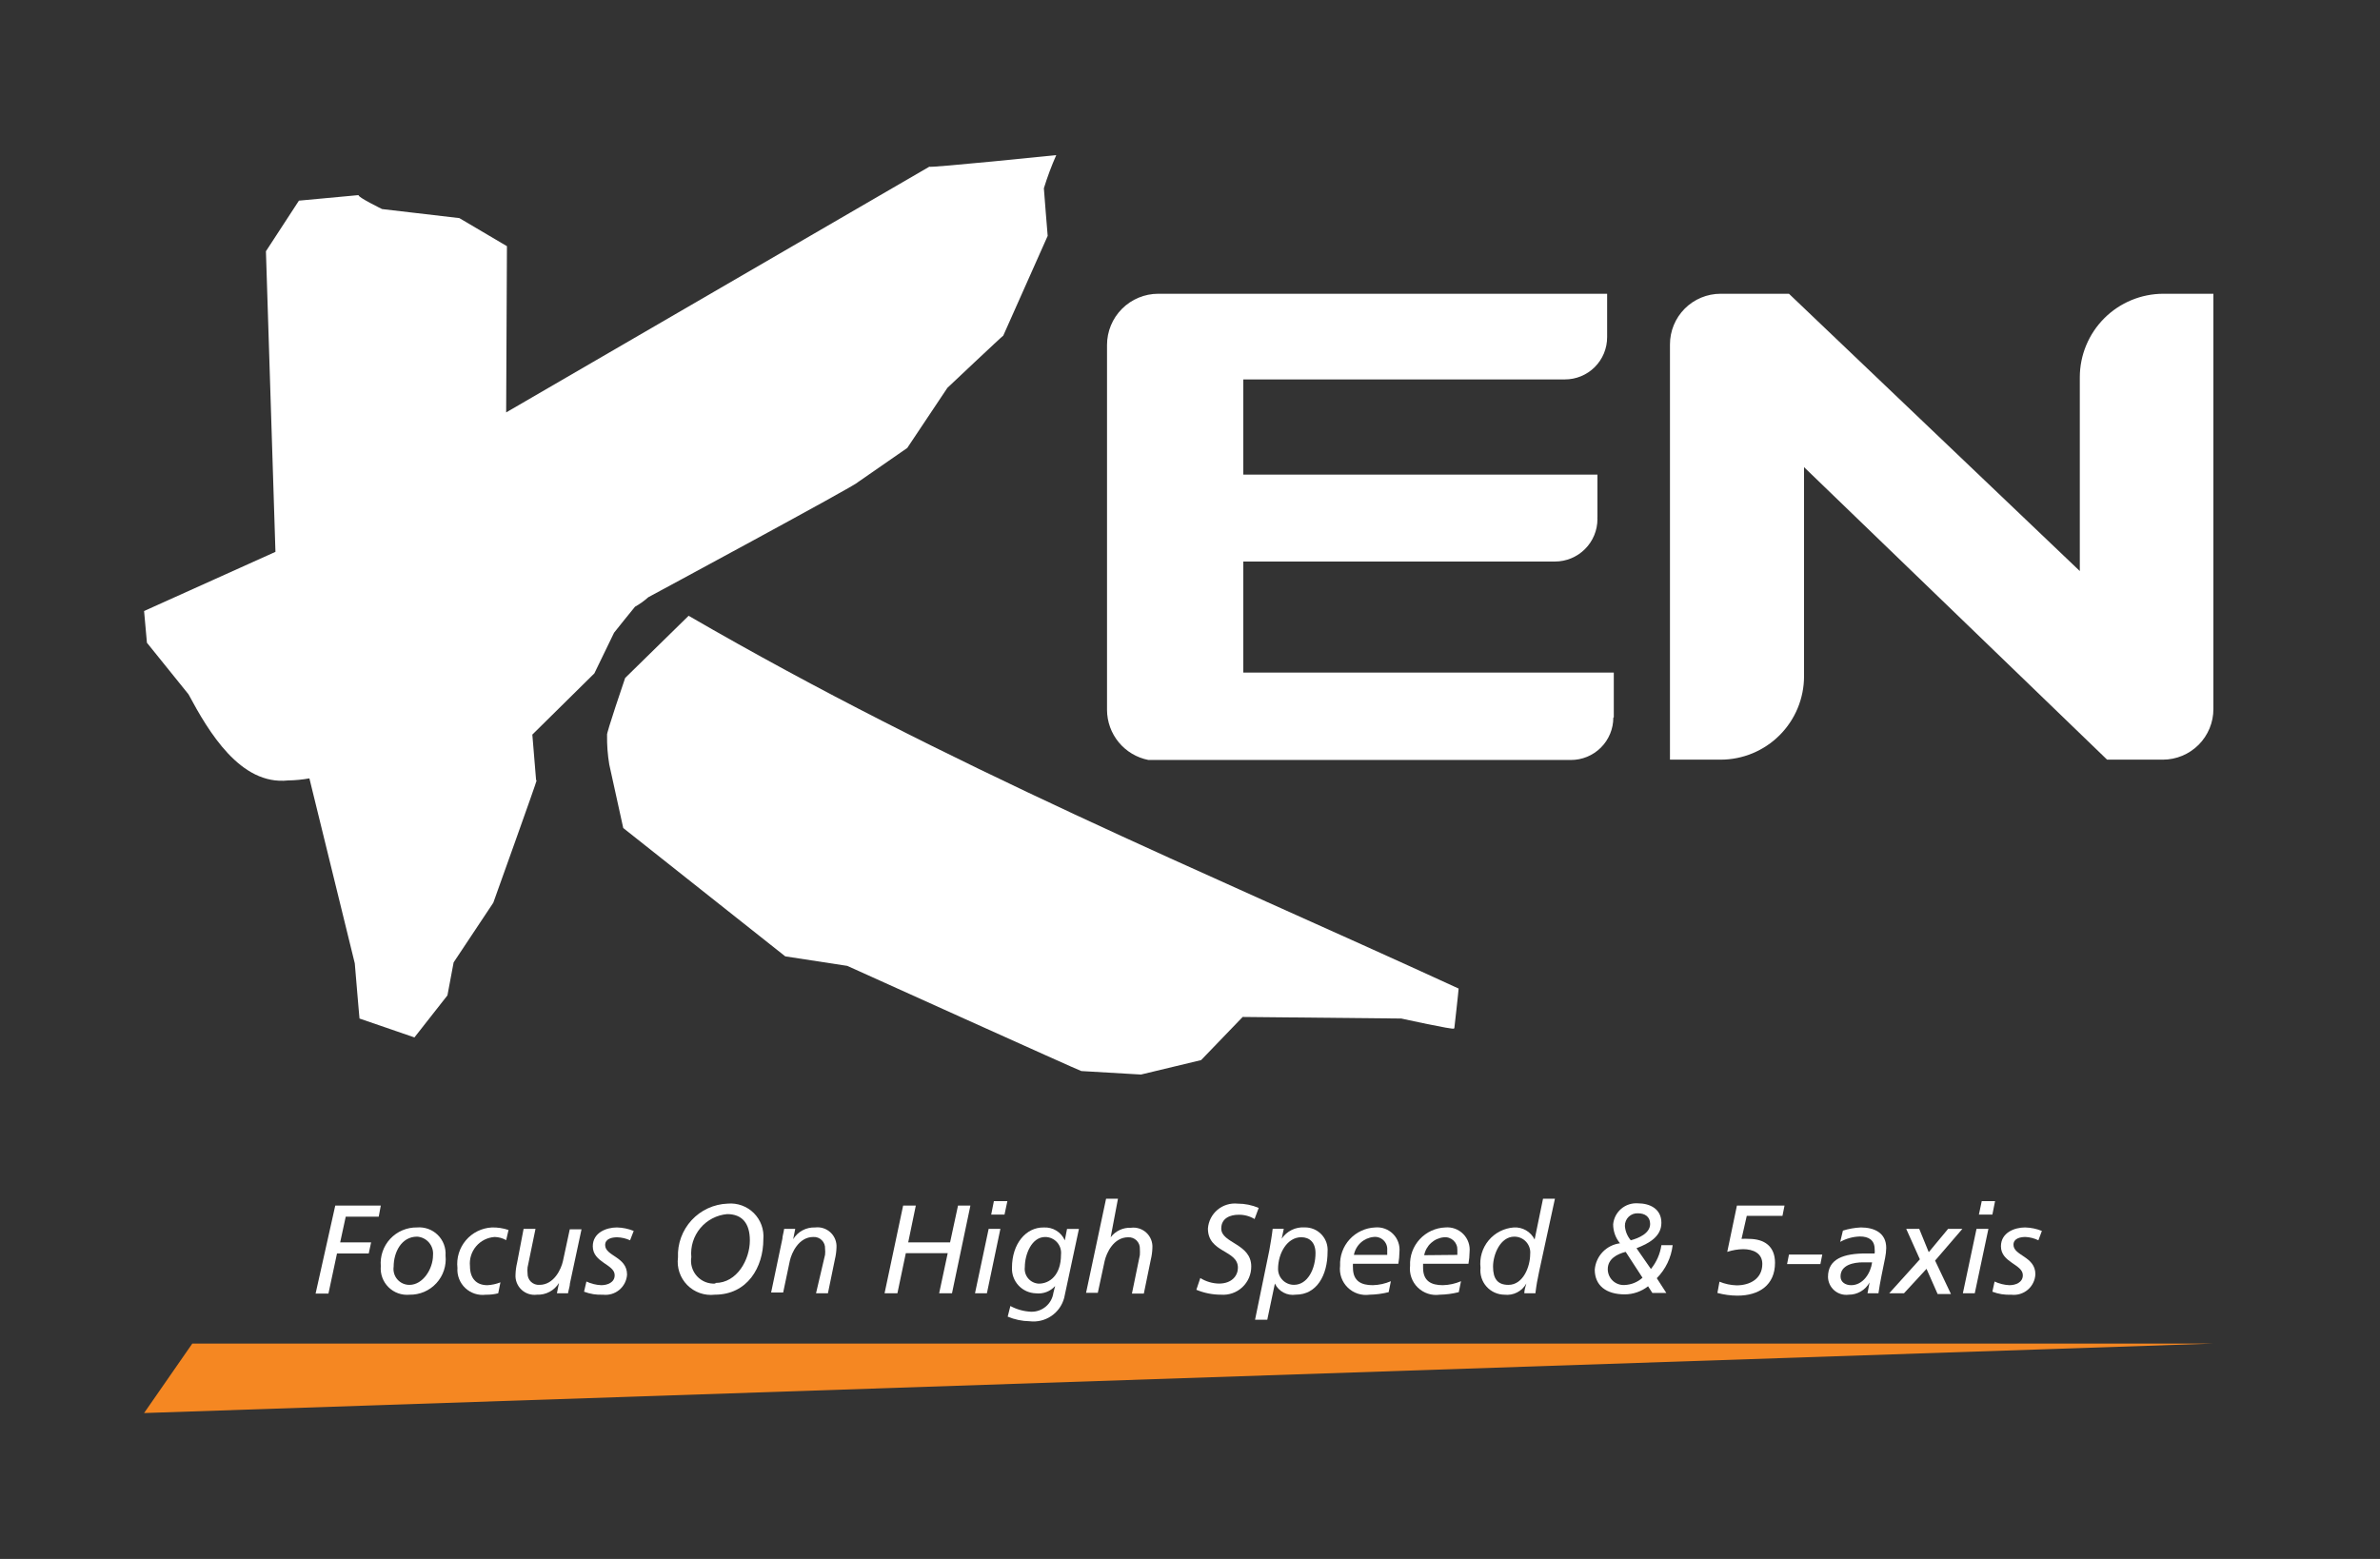 <?xml version="1.0" encoding="UTF-8"?> <svg xmlns="http://www.w3.org/2000/svg" width="203" height="133" viewBox="0 0 203 133" fill="none"><rect x="0" y="0" width="203" height="133" fill="#333333" stroke="none"/><path d="M45.784 66.542C45.784 66.677 42.075 77.017 42.075 77.017L38.692 82.106L38.164 84.92L35.349 88.507L30.667 86.896C30.667 87.045 30.261 82.187 30.261 82.187L26.39 66.407C25.787 66.515 25.176 66.574 24.563 66.583C20.503 67.016 17.797 62.442 16.078 59.234L12.532 54.836L12.289 52.129L23.494 47.081L22.682 21.436L25.497 17.118L30.586 16.645C30.477 16.807 32.589 17.836 32.589 17.836L39.179 18.607L43.239 21.003L43.172 35.185L79.265 14.222C79.265 14.344 90.092 13.234 90.092 13.234C89.684 14.155 89.332 15.1 89.036 16.063C89.036 16.198 89.361 20.123 89.361 20.123L85.572 28.635C85.45 28.703 80.808 33.088 80.808 33.088L77.384 38.217L73.148 41.154C73.148 41.33 55.297 50.952 55.297 50.952C54.95 51.263 54.568 51.536 54.161 51.764C54.012 51.926 52.374 53.983 52.374 53.983L50.696 57.448L45.405 62.672L45.729 66.596" fill="white"></path><path d="M124.006 87.749C124.006 87.884 119.527 86.896 119.527 86.896L105.993 86.761L102.448 90.442L97.319 91.674L92.23 91.376C92.122 91.376 72.268 82.403 72.268 82.403L66.977 81.591L53.159 70.643L51.968 65.229C51.828 64.398 51.765 63.555 51.779 62.712C51.657 62.712 53.322 57.84 53.322 57.84L58.735 52.535C81.051 65.473 102.339 74.189 124.412 84.338C124.412 84.501 124.047 87.722 124.047 87.722" fill="white"></path><path d="M184.514 25.062C182.627 25.066 180.818 25.817 179.484 27.151C178.15 28.486 177.399 30.294 177.395 32.181V48.719L152.588 25.062H146.756C146.188 25.062 145.625 25.175 145.1 25.392C144.576 25.61 144.099 25.929 143.698 26.332C143.297 26.734 142.979 27.212 142.763 27.737C142.547 28.262 142.437 28.825 142.438 29.393V64.81H146.756C148.641 64.81 150.45 64.062 151.784 62.73C153.119 61.398 153.871 59.59 153.874 57.705V39.854L179.723 64.81H184.256H184.473C185.041 64.81 185.604 64.698 186.128 64.48C186.653 64.262 187.129 63.943 187.531 63.541C187.932 63.138 188.249 62.661 188.465 62.136C188.682 61.61 188.792 61.047 188.79 60.479C188.79 60.412 188.79 60.33 188.79 60.249V25.062H184.514Z" fill="white"></path><path d="M137.647 61.197V57.38H106.047V47.907H132.626C133.586 47.907 134.507 47.526 135.186 46.849C135.866 46.172 136.25 45.253 136.253 44.293C136.244 44.231 136.244 44.167 136.253 44.104V40.49H106.047V32.37H133.466C133.941 32.372 134.411 32.28 134.85 32.099C135.29 31.918 135.689 31.652 136.025 31.316C136.36 30.98 136.627 30.581 136.808 30.142C136.988 29.703 137.081 29.232 137.079 28.757V25.062H98.793C97.634 25.062 96.522 25.523 95.702 26.343C94.882 27.163 94.422 28.274 94.422 29.434V60.56C94.425 61.572 94.779 62.551 95.423 63.331C96.067 64.111 96.962 64.643 97.954 64.837H133.98C134.455 64.839 134.927 64.747 135.367 64.566C135.807 64.385 136.207 64.119 136.544 63.783C136.881 63.448 137.148 63.049 137.33 62.609C137.513 62.17 137.607 61.699 137.607 61.224" fill="white"></path><path d="M188.831 114.625L12.289 120.553L16.403 114.625H188.831Z" fill="#F58722"></path><path d="M28.596 102.852H32.48L32.304 103.799H29.489L29.015 105.991H31.654L31.451 106.939H28.744L28.014 110.363H26.918L28.596 102.852Z" fill="white"></path><path d="M35.566 104.719C35.889 104.691 36.215 104.734 36.521 104.843C36.826 104.953 37.104 105.128 37.336 105.356C37.567 105.583 37.747 105.858 37.862 106.162C37.977 106.466 38.025 106.791 38.002 107.115C38.046 107.542 37.999 107.973 37.864 108.38C37.729 108.788 37.509 109.162 37.218 109.478C36.928 109.794 36.574 110.045 36.179 110.214C35.785 110.382 35.359 110.466 34.93 110.458C34.601 110.489 34.27 110.447 33.96 110.336C33.65 110.225 33.367 110.046 33.134 109.814C32.9 109.581 32.72 109.3 32.607 108.991C32.494 108.681 32.451 108.35 32.48 108.022C32.444 107.597 32.498 107.17 32.637 106.767C32.776 106.365 32.999 105.996 33.289 105.685C33.58 105.374 33.933 105.127 34.325 104.961C34.717 104.794 35.14 104.712 35.566 104.719ZM34.93 109.618C36.066 109.618 36.933 108.265 36.933 107.088C36.951 106.894 36.931 106.699 36.872 106.514C36.813 106.328 36.718 106.157 36.592 106.009C36.466 105.861 36.311 105.74 36.137 105.654C35.963 105.567 35.773 105.516 35.579 105.504C34.226 105.504 33.576 106.858 33.576 108.062C33.547 108.256 33.56 108.454 33.615 108.643C33.669 108.831 33.764 109.005 33.893 109.153C34.022 109.301 34.181 109.42 34.36 109.5C34.539 109.58 34.733 109.621 34.93 109.618Z" fill="white"></path><path d="M43.172 105.803C42.874 105.634 42.539 105.541 42.197 105.532C41.893 105.551 41.595 105.631 41.322 105.767C41.05 105.904 40.807 106.094 40.61 106.327C40.413 106.559 40.265 106.829 40.175 107.121C40.085 107.412 40.054 107.719 40.086 108.022C40.086 109.037 40.6 109.646 41.575 109.646C41.955 109.625 42.33 109.543 42.684 109.403L42.495 110.337C42.151 110.426 41.795 110.467 41.439 110.458C41.123 110.499 40.802 110.469 40.499 110.371C40.195 110.272 39.918 110.108 39.686 109.889C39.454 109.67 39.274 109.402 39.158 109.105C39.042 108.808 38.994 108.489 39.017 108.171C38.97 107.749 39.01 107.322 39.135 106.917C39.259 106.511 39.465 106.135 39.74 105.812C40.015 105.488 40.353 105.225 40.734 105.037C41.115 104.849 41.53 104.742 41.954 104.72C42.436 104.707 42.918 104.781 43.375 104.937L43.172 105.803Z" fill="white"></path><path d="M48.612 109.495C48.612 109.712 48.504 110.01 48.449 110.334H47.502L47.678 109.455C47.483 109.774 47.205 110.036 46.874 110.212C46.543 110.388 46.171 110.473 45.797 110.456C45.559 110.487 45.317 110.464 45.089 110.39C44.861 110.316 44.652 110.193 44.477 110.028C44.303 109.864 44.167 109.663 44.079 109.44C43.991 109.217 43.954 108.977 43.97 108.737C43.981 108.4 44.026 108.064 44.105 107.736L44.66 104.84H45.675L44.998 108.128C44.981 108.299 44.981 108.472 44.998 108.643C44.994 108.775 45.018 108.907 45.068 109.03C45.118 109.153 45.194 109.264 45.289 109.356C45.385 109.447 45.499 109.518 45.624 109.563C45.748 109.608 45.881 109.627 46.013 109.617C47.258 109.617 47.867 108.264 48.016 107.587L48.598 104.88H49.6L48.612 109.495Z" fill="white"></path><path d="M53.741 105.815C53.396 105.657 53.024 105.57 52.645 105.558C52.198 105.558 51.616 105.68 51.616 106.221C51.616 107.168 53.484 107.209 53.484 108.738C53.469 108.989 53.403 109.234 53.29 109.458C53.177 109.682 53.019 109.881 52.827 110.042C52.634 110.203 52.41 110.323 52.17 110.394C51.929 110.466 51.676 110.487 51.427 110.457C50.878 110.484 50.33 110.396 49.816 110.2L50.019 109.334C50.414 109.519 50.842 109.625 51.278 109.645C51.819 109.645 52.428 109.415 52.428 108.792C52.428 107.858 50.561 107.723 50.561 106.329C50.561 105.165 51.711 104.719 52.618 104.719C53.11 104.73 53.596 104.831 54.052 105.016L53.741 105.815Z" fill="white"></path><path d="M62.064 102.687C62.473 102.65 62.885 102.703 63.272 102.843C63.658 102.983 64.009 103.206 64.3 103.496C64.59 103.787 64.814 104.138 64.953 104.524C65.093 104.911 65.146 105.323 65.109 105.732C65.109 108.114 63.755 110.456 60.968 110.456C60.539 110.507 60.105 110.459 59.698 110.317C59.291 110.175 58.922 109.941 58.619 109.634C58.316 109.327 58.087 108.955 57.95 108.546C57.813 108.138 57.771 107.703 57.828 107.275C57.802 106.695 57.892 106.116 58.092 105.571C58.291 105.026 58.597 104.526 58.99 104.099C59.384 103.673 59.858 103.328 60.386 103.086C60.913 102.844 61.484 102.708 62.064 102.687ZM61.022 109.454C62.862 109.454 63.958 107.465 63.958 105.827C63.958 104.393 63.322 103.581 62.023 103.581C61.581 103.62 61.151 103.746 60.758 103.951C60.365 104.157 60.016 104.438 59.732 104.779C59.448 105.12 59.234 105.513 59.102 105.937C58.97 106.361 58.924 106.806 58.965 107.248C58.917 107.538 58.935 107.835 59.019 108.117C59.102 108.399 59.248 108.658 59.446 108.876C59.644 109.093 59.889 109.263 60.161 109.373C60.434 109.482 60.728 109.528 61.022 109.508V109.454Z" fill="white"></path><path d="M66.733 105.681C66.733 105.465 66.841 105.167 66.882 104.842H67.829L67.653 105.722C67.846 105.403 68.122 105.142 68.45 104.966C68.779 104.79 69.148 104.705 69.521 104.72C69.759 104.69 70 104.712 70.228 104.786C70.457 104.86 70.665 104.984 70.84 105.148C71.015 105.313 71.151 105.513 71.239 105.737C71.326 105.96 71.364 106.2 71.348 106.439C71.337 106.777 71.291 107.112 71.212 107.44L70.617 110.337H69.602L70.373 107.048C70.391 106.877 70.391 106.705 70.373 106.534C70.381 106.4 70.361 106.266 70.313 106.141C70.266 106.016 70.192 105.903 70.097 105.808C70.003 105.713 69.889 105.64 69.764 105.592C69.639 105.545 69.505 105.524 69.372 105.532C68.127 105.532 67.518 106.886 67.369 107.562L66.8 110.269H65.772L66.733 105.681Z" fill="white"></path><path d="M77.032 102.852H78.114L77.465 105.991H81.037L81.714 102.852H82.77L81.2 110.335H80.104L80.835 106.912H77.262L76.544 110.335H75.448L77.032 102.852Z" fill="white"></path><path d="M84.326 104.841H85.327L84.177 110.336H83.162L84.326 104.841ZM85.679 103.623H84.543L84.773 102.473H85.923L85.679 103.623Z" fill="white"></path><path d="M92.027 104.844L90.768 110.731C90.6 111.363 90.208 111.913 89.666 112.279C89.123 112.645 88.467 112.801 87.818 112.721C87.176 112.711 86.542 112.578 85.95 112.328L86.18 111.421C86.722 111.715 87.324 111.882 87.94 111.909C88.4 111.923 88.85 111.766 89.202 111.469C89.555 111.172 89.785 110.755 89.848 110.298L89.997 109.716C89.794 109.944 89.539 110.12 89.254 110.228C88.969 110.336 88.662 110.374 88.359 110.339C88.08 110.332 87.805 110.269 87.551 110.155C87.296 110.04 87.067 109.876 86.877 109.672C86.686 109.468 86.539 109.228 86.442 108.966C86.346 108.704 86.303 108.425 86.316 108.146C86.316 106.116 87.507 104.695 89.022 104.722C89.398 104.699 89.773 104.791 90.095 104.987C90.417 105.183 90.671 105.474 90.822 105.819L91.012 104.844H92.027ZM88.616 109.513C89.496 109.513 90.497 108.823 90.497 107.037C90.518 106.847 90.499 106.655 90.441 106.473C90.382 106.291 90.286 106.124 90.158 105.982C90.03 105.84 89.874 105.727 89.699 105.65C89.524 105.572 89.335 105.533 89.144 105.534C87.98 105.534 87.412 107.037 87.412 108.092C87.389 108.264 87.402 108.438 87.45 108.605C87.498 108.771 87.58 108.926 87.691 109.06C87.801 109.193 87.938 109.302 88.093 109.38C88.247 109.458 88.416 109.503 88.589 109.513H88.616Z" fill="white"></path><path d="M94.341 102.27H95.356L94.733 105.558C94.935 105.293 95.198 105.08 95.499 104.939C95.801 104.797 96.133 104.731 96.466 104.746C96.704 104.716 96.945 104.738 97.173 104.812C97.401 104.886 97.61 105.01 97.785 105.174C97.96 105.338 98.096 105.539 98.184 105.763C98.271 105.986 98.309 106.226 98.293 106.465C98.282 106.802 98.237 107.138 98.157 107.466L97.562 110.362H96.547L97.224 107.074C97.234 106.903 97.234 106.731 97.224 106.56C97.231 106.426 97.211 106.292 97.163 106.167C97.116 106.042 97.042 105.929 96.948 105.834C96.853 105.739 96.74 105.666 96.615 105.618C96.489 105.571 96.356 105.55 96.222 105.558C94.977 105.558 94.368 106.911 94.219 107.588L93.637 110.295H92.636L94.341 102.27Z" fill="white"></path><path d="M107.008 104.001C106.6 103.755 106.131 103.628 105.654 103.635C104.937 103.635 104.166 103.919 104.166 104.813C104.166 106.071 106.724 106.085 106.724 108.047C106.726 108.379 106.66 108.709 106.529 109.014C106.398 109.319 106.204 109.594 105.961 109.821C105.718 110.047 105.431 110.221 105.117 110.33C104.803 110.439 104.47 110.482 104.139 110.456C103.419 110.457 102.705 110.314 102.041 110.037L102.379 109.035C102.855 109.332 103.402 109.495 103.963 109.509C105.1 109.509 105.587 108.805 105.587 108.155C105.587 106.626 103.029 106.897 103.029 104.813C103.051 104.505 103.134 104.205 103.274 103.931C103.415 103.656 103.608 103.413 103.844 103.214C104.08 103.016 104.354 102.868 104.649 102.777C104.943 102.687 105.253 102.656 105.56 102.688C106.178 102.686 106.791 102.81 107.36 103.053L107.008 104.001Z" fill="white"></path><path d="M108.267 106.664C108.375 106.042 108.483 105.446 108.551 104.837H109.498L109.322 105.676C109.535 105.36 109.827 105.104 110.169 104.936C110.51 104.767 110.891 104.691 111.271 104.715C111.541 104.709 111.81 104.759 112.059 104.863C112.308 104.967 112.533 105.123 112.718 105.319C112.903 105.516 113.045 105.749 113.134 106.004C113.222 106.259 113.256 106.53 113.234 106.8C113.234 108.816 112.3 110.454 110.527 110.454C110.167 110.509 109.798 110.447 109.477 110.276C109.155 110.105 108.897 109.835 108.74 109.506L108.091 112.592H107.049L108.267 106.664ZM110.378 109.614C111.528 109.614 112.205 108.261 112.205 106.908C112.205 105.988 111.691 105.554 110.987 105.554C109.796 105.554 109.011 106.908 109.011 108.261C109.011 108.44 109.047 108.617 109.115 108.782C109.184 108.947 109.285 109.097 109.412 109.223C109.539 109.349 109.69 109.448 109.856 109.515C110.022 109.583 110.199 109.616 110.378 109.614Z" fill="white"></path><path d="M118.444 110.24C117.912 110.374 117.367 110.447 116.82 110.457C116.481 110.505 116.136 110.475 115.812 110.369C115.487 110.262 115.191 110.082 114.948 109.842C114.704 109.602 114.519 109.31 114.407 108.987C114.295 108.664 114.259 108.319 114.302 107.98C114.284 107.57 114.347 107.159 114.488 106.773C114.628 106.387 114.844 106.032 115.121 105.729C115.399 105.426 115.734 105.181 116.107 105.008C116.479 104.834 116.883 104.736 117.293 104.719C117.574 104.693 117.857 104.73 118.121 104.827C118.386 104.924 118.626 105.078 118.824 105.279C119.022 105.479 119.173 105.721 119.266 105.987C119.36 106.253 119.393 106.536 119.364 106.816C119.361 107.152 119.329 107.487 119.269 107.818H115.399C115.391 107.931 115.391 108.044 115.399 108.156C115.399 109.307 116.116 109.645 117.09 109.645C117.621 109.631 118.145 109.517 118.633 109.307L118.444 110.24ZM118.322 107.06C118.322 106.898 118.322 106.776 118.322 106.641C118.333 106.487 118.31 106.333 118.255 106.19C118.199 106.047 118.113 105.917 118.002 105.811C117.89 105.705 117.757 105.625 117.611 105.577C117.465 105.528 117.31 105.512 117.158 105.531C116.751 105.57 116.367 105.741 116.064 106.016C115.762 106.292 115.557 106.658 115.48 107.06H118.322Z" fill="white"></path><path d="M124.425 110.24C123.894 110.374 123.349 110.447 122.801 110.457C122.463 110.505 122.117 110.475 121.792 110.368C121.467 110.261 121.171 110.081 120.926 109.842C120.681 109.603 120.495 109.31 120.382 108.987C120.268 108.665 120.23 108.32 120.271 107.98C120.253 107.569 120.316 107.157 120.457 106.77C120.599 106.383 120.815 106.028 121.095 105.725C121.374 105.422 121.71 105.177 122.084 105.004C122.459 104.831 122.863 104.734 123.275 104.719C123.556 104.693 123.839 104.73 124.103 104.827C124.368 104.924 124.608 105.078 124.806 105.279C125.004 105.479 125.155 105.721 125.248 105.987C125.342 106.253 125.375 106.536 125.346 106.816C125.343 107.152 125.311 107.487 125.251 107.818H121.38C121.373 107.931 121.373 108.044 121.38 108.156C121.38 109.307 122.084 109.645 123.072 109.645C123.603 109.631 124.127 109.517 124.615 109.307L124.425 110.24ZM124.304 107.06C124.304 106.898 124.304 106.776 124.304 106.641C124.31 106.491 124.285 106.341 124.228 106.202C124.172 106.063 124.086 105.938 123.977 105.835C123.868 105.733 123.738 105.655 123.595 105.607C123.453 105.559 123.302 105.542 123.153 105.558C122.746 105.597 122.362 105.768 122.06 106.043C121.757 106.319 121.552 106.685 121.475 107.087L124.304 107.06Z" fill="white"></path><path d="M131.273 108.508C131.138 109.112 131.034 109.721 130.962 110.335H130.015C130.015 110.078 130.109 109.767 130.19 109.496C130.01 109.824 129.736 110.091 129.403 110.262C129.071 110.433 128.694 110.501 128.323 110.457C128.033 110.455 127.746 110.392 127.482 110.272C127.218 110.153 126.982 109.979 126.789 109.762C126.596 109.545 126.451 109.29 126.364 109.013C126.276 108.737 126.247 108.445 126.279 108.157C126.231 107.743 126.267 107.323 126.384 106.923C126.502 106.523 126.7 106.152 126.966 105.83C127.231 105.509 127.559 105.245 127.93 105.054C128.3 104.863 128.706 104.749 129.121 104.719C129.485 104.697 129.848 104.783 130.163 104.966C130.478 105.149 130.733 105.421 130.894 105.748L131.611 102.27H132.626L131.273 108.508ZM128.661 109.618C129.933 109.618 130.515 108.035 130.515 107.006C130.536 106.816 130.517 106.624 130.458 106.442C130.4 106.261 130.303 106.093 130.176 105.951C130.048 105.81 129.891 105.696 129.717 105.619C129.542 105.542 129.353 105.503 129.162 105.504C127.971 105.504 127.348 107.02 127.348 108.062C127.348 109.104 127.741 109.618 128.661 109.618Z" fill="white"></path><path d="M140.814 108.263C141.29 107.68 141.599 106.978 141.707 106.233H142.668C142.543 107.296 142.067 108.287 141.315 109.048L142.127 110.307H140.936L140.571 109.738C140.003 110.183 139.303 110.426 138.581 110.429C137.011 110.429 136.023 109.684 136.023 108.318C136.069 107.753 136.308 107.221 136.7 106.812C137.092 106.402 137.613 106.141 138.175 106.071C137.798 105.614 137.592 105.04 137.593 104.447C137.642 103.935 137.888 103.461 138.279 103.128C138.671 102.794 139.178 102.627 139.691 102.661C140.733 102.661 141.707 103.134 141.707 104.325C141.707 105.516 140.611 106.098 139.583 106.491L140.814 108.263ZM138.662 106.802C137.959 106.978 137.133 107.384 137.133 108.277C137.133 108.462 137.17 108.645 137.243 108.814C137.316 108.984 137.423 109.137 137.558 109.264C137.692 109.391 137.851 109.488 138.025 109.551C138.199 109.615 138.383 109.641 138.568 109.63C139.135 109.608 139.676 109.388 140.097 109.008L138.662 106.802ZM140.747 104.42C140.747 103.784 140.273 103.513 139.718 103.513C139.572 103.504 139.425 103.525 139.287 103.575C139.149 103.626 139.023 103.705 138.917 103.807C138.812 103.908 138.728 104.031 138.673 104.167C138.617 104.303 138.591 104.449 138.595 104.596C138.628 105.045 138.804 105.471 139.095 105.814C139.772 105.638 140.747 105.218 140.747 104.42Z" fill="white"></path><path d="M148.15 102.852H152.21L152.034 103.731H148.989L148.542 105.694C148.745 105.68 148.949 105.68 149.151 105.694C150.505 105.694 151.398 106.33 151.398 107.737C151.398 109.632 150.045 110.538 148.191 110.538C147.615 110.535 147.042 110.457 146.485 110.308L146.661 109.348C147.126 109.539 147.621 109.644 148.123 109.659C149.287 109.659 150.315 109.077 150.315 107.832C150.315 106.912 149.53 106.573 148.678 106.573C148.218 106.58 147.761 106.658 147.324 106.803L148.15 102.852Z" fill="white"></path><path d="M152.588 107.035H155.43L155.268 107.847H152.426L152.588 107.035Z" fill="white"></path><path d="M157.19 104.989C157.686 104.834 158.2 104.743 158.719 104.719C159.829 104.719 160.884 105.152 160.884 106.465C160.879 106.751 160.847 107.036 160.789 107.317C160.586 108.346 160.356 109.361 160.221 110.335H159.287L159.463 109.415C159.287 109.734 159.028 109.999 158.714 110.182C158.399 110.366 158.041 110.461 157.677 110.457C157.459 110.486 157.238 110.468 157.028 110.405C156.818 110.342 156.624 110.236 156.458 110.093C156.292 109.95 156.158 109.773 156.065 109.575C155.971 109.376 155.921 109.16 155.917 108.941C155.917 107.385 157.271 106.938 159.165 106.938H159.896C159.911 106.817 159.911 106.694 159.896 106.573C159.896 105.788 159.382 105.49 158.638 105.49C158.049 105.506 157.474 105.664 156.96 105.95L157.19 104.989ZM158.895 107.696C158.137 107.696 156.987 107.899 156.987 108.901C156.987 109.388 157.406 109.645 157.893 109.645C158.908 109.645 159.558 108.616 159.68 107.696H158.895Z" fill="white"></path><path d="M163.753 107.438L162.589 104.84H163.699L164.511 106.829L166.162 104.84H167.38L165.052 107.547L166.406 110.402H165.269L164.321 108.25L162.4 110.334H161.141L163.753 107.438Z" fill="white"></path><path d="M168.585 104.841H169.6L168.436 110.336H167.421L168.585 104.841ZM169.938 103.623H168.788L169.031 102.473H170.168L169.938 103.623Z" fill="white"></path><path d="M173.863 105.815C173.52 105.648 173.147 105.551 172.766 105.531C172.32 105.531 171.738 105.653 171.738 106.194C171.738 107.141 173.606 107.182 173.606 108.711C173.594 108.965 173.531 109.215 173.418 109.443C173.306 109.671 173.148 109.874 172.953 110.038C172.759 110.202 172.532 110.324 172.288 110.396C172.044 110.468 171.787 110.489 171.535 110.457C170.99 110.485 170.446 110.398 169.938 110.2L170.127 109.334C170.522 109.519 170.95 109.625 171.386 109.645C171.927 109.645 172.536 109.415 172.536 108.792C172.536 107.858 170.669 107.723 170.669 106.329C170.669 105.165 171.819 104.719 172.726 104.719C173.218 104.73 173.704 104.831 174.16 105.016L173.863 105.815Z" fill="white"></path></svg> 